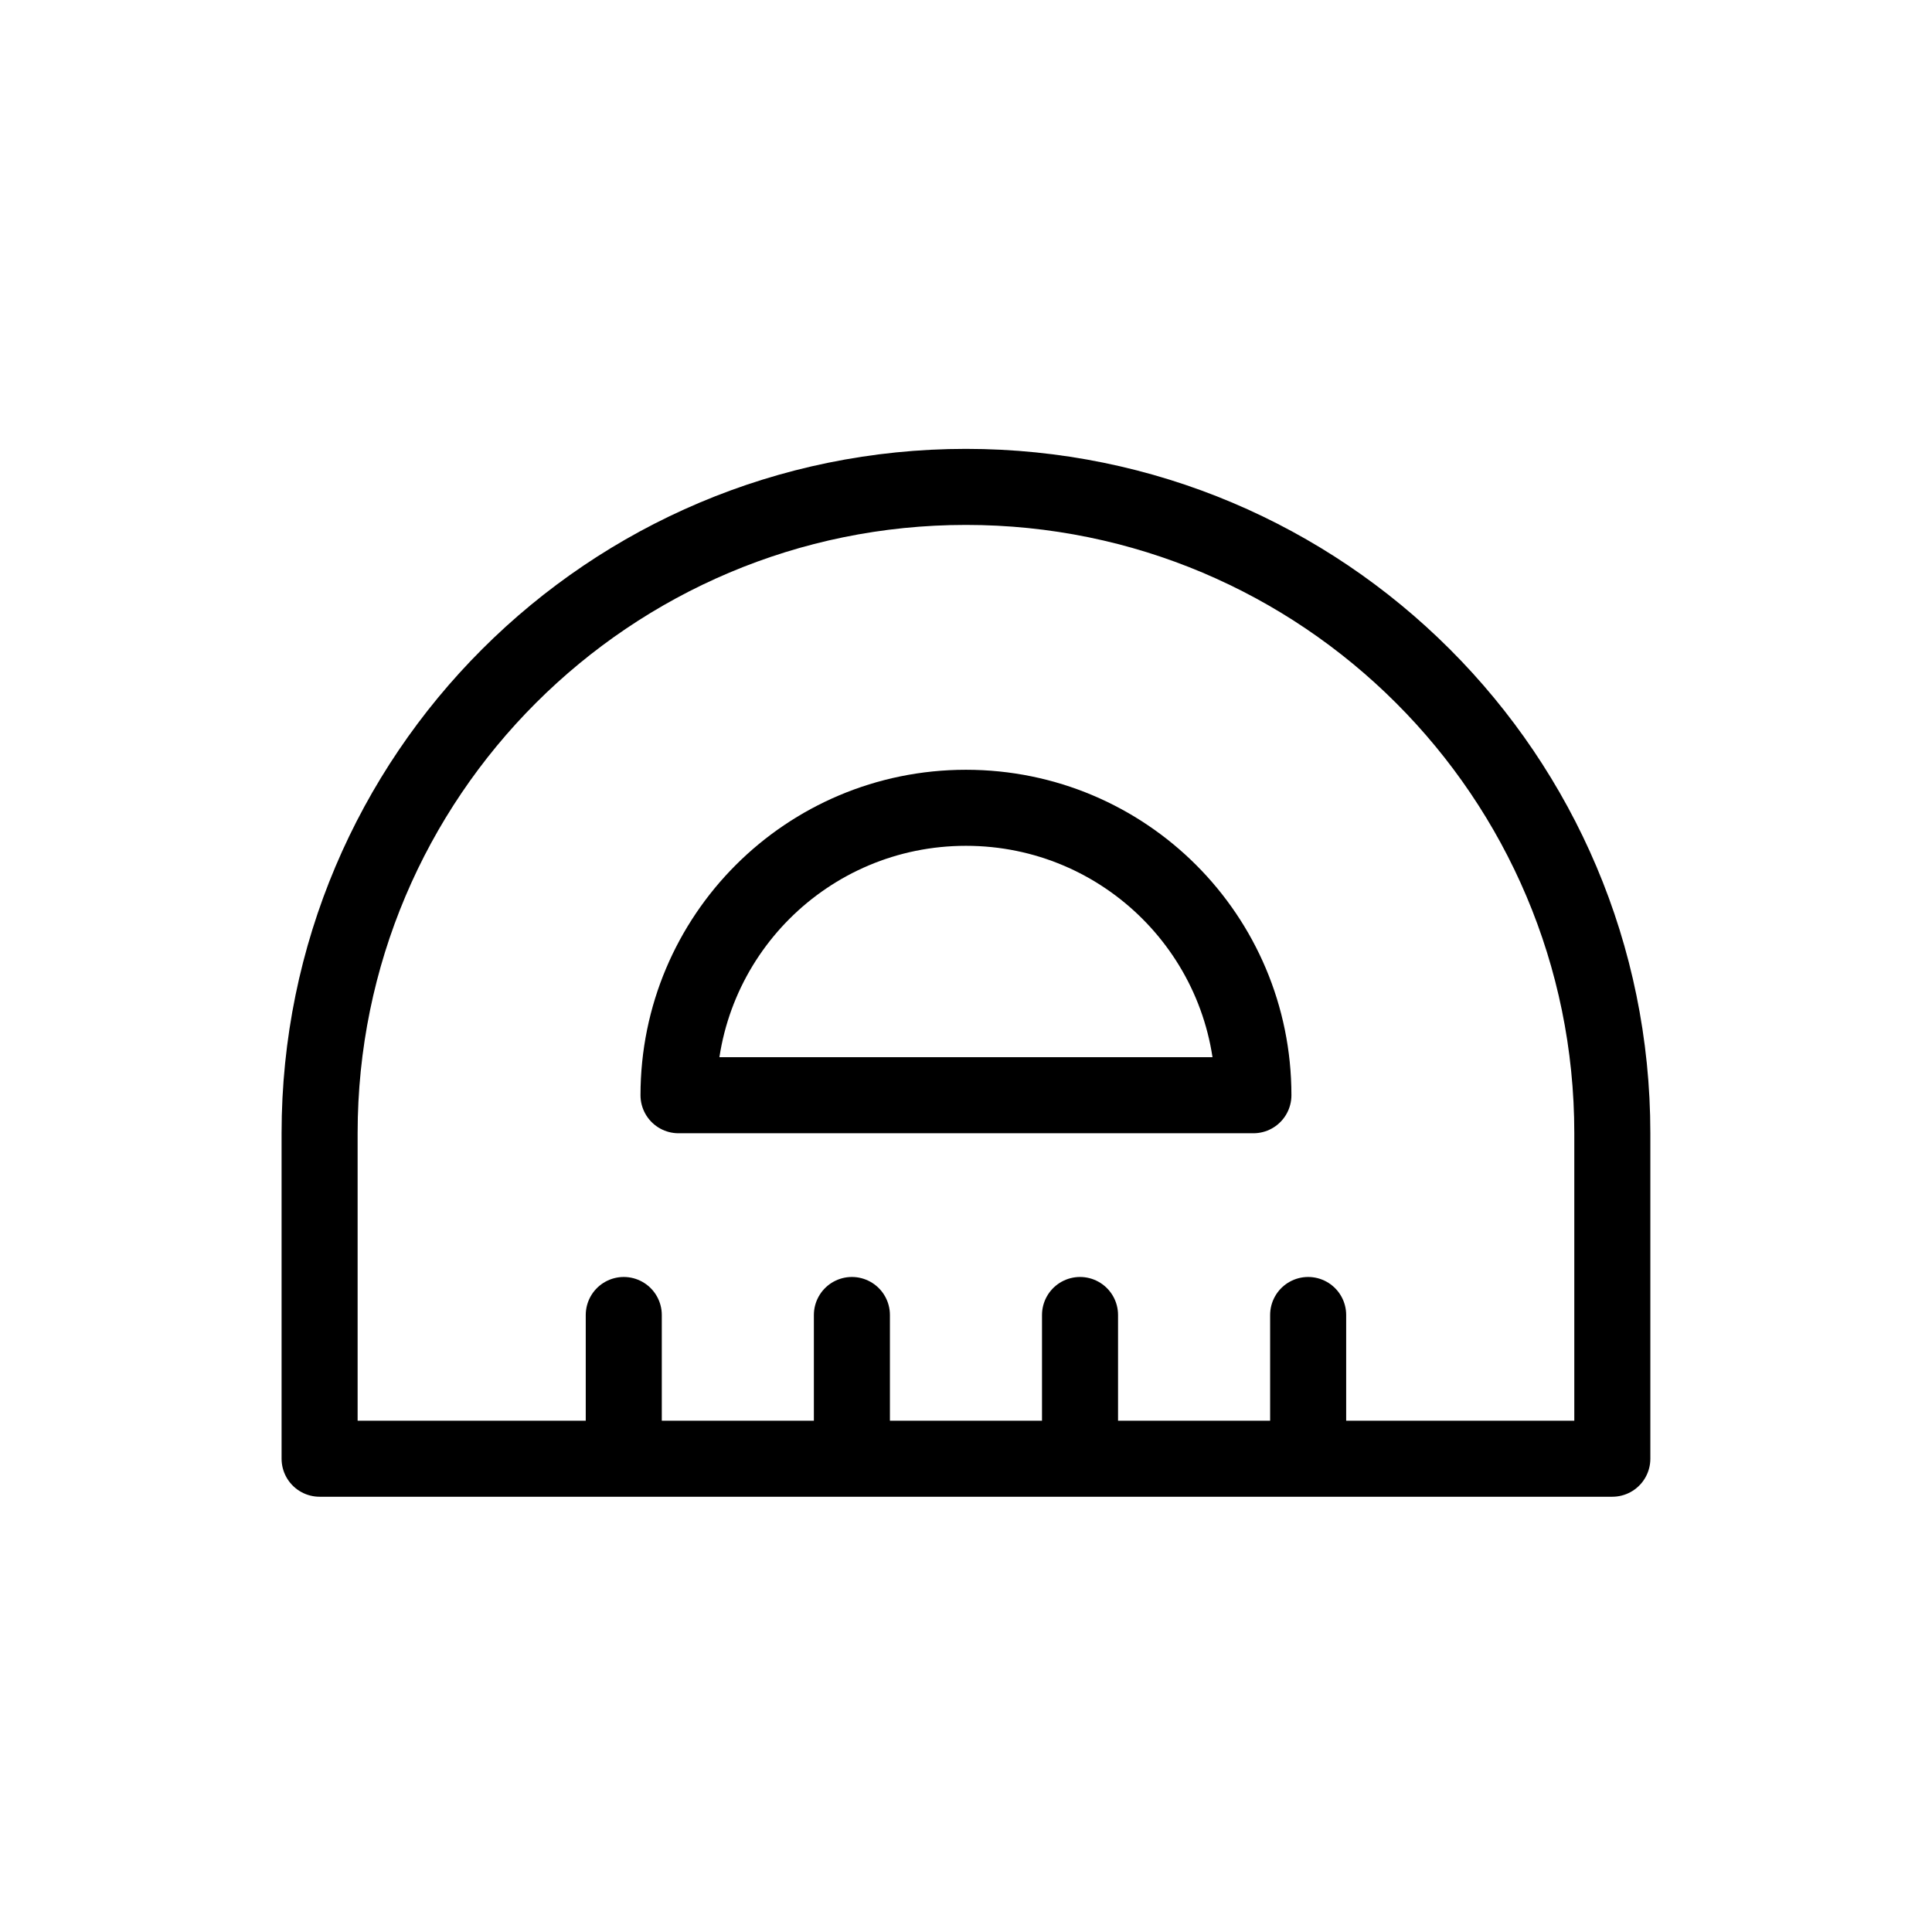 <?xml version="1.0" encoding="UTF-8"?>
<!-- Uploaded to: SVG Repo, www.svgrepo.com, Generator: SVG Repo Mixer Tools -->
<svg width="800px" height="800px" version="1.1" viewBox="144 144 512 512" xmlns="http://www.w3.org/2000/svg">
 <g fill="none" stroke="#000000" stroke-linecap="round" stroke-linejoin="round">
  <path transform="matrix(20.152 0 0 20.152 148.09 148.09)" d="m12.5 10.42c-2.09 0-3.78 1.69-3.78 3.78h7.56c0-2.09-1.69-3.78-3.78-3.78z"/>
  <path transform="matrix(20.152 0 0 20.152 148.09 148.09)" d="m12.5 6.2c-4.69 0-8.5 3.8-8.5 8.5v4.28h17v-4.28c0-4.7-3.81-8.5-8.5-8.5z"/>
  <path transform="matrix(20.152 0 0 20.152 148.09 148.09)" d="m8 17.09v1.39"/>
  <path transform="matrix(20.152 0 0 20.152 148.09 148.09)" d="m11 17.09v1.39"/>
  <path transform="matrix(20.152 0 0 20.152 148.09 148.09)" d="m14 17.09v1.39"/>
  <path transform="matrix(20.152 0 0 20.152 148.09 148.09)" d="m17 17.09v1.39"/>
 </g>
</svg>